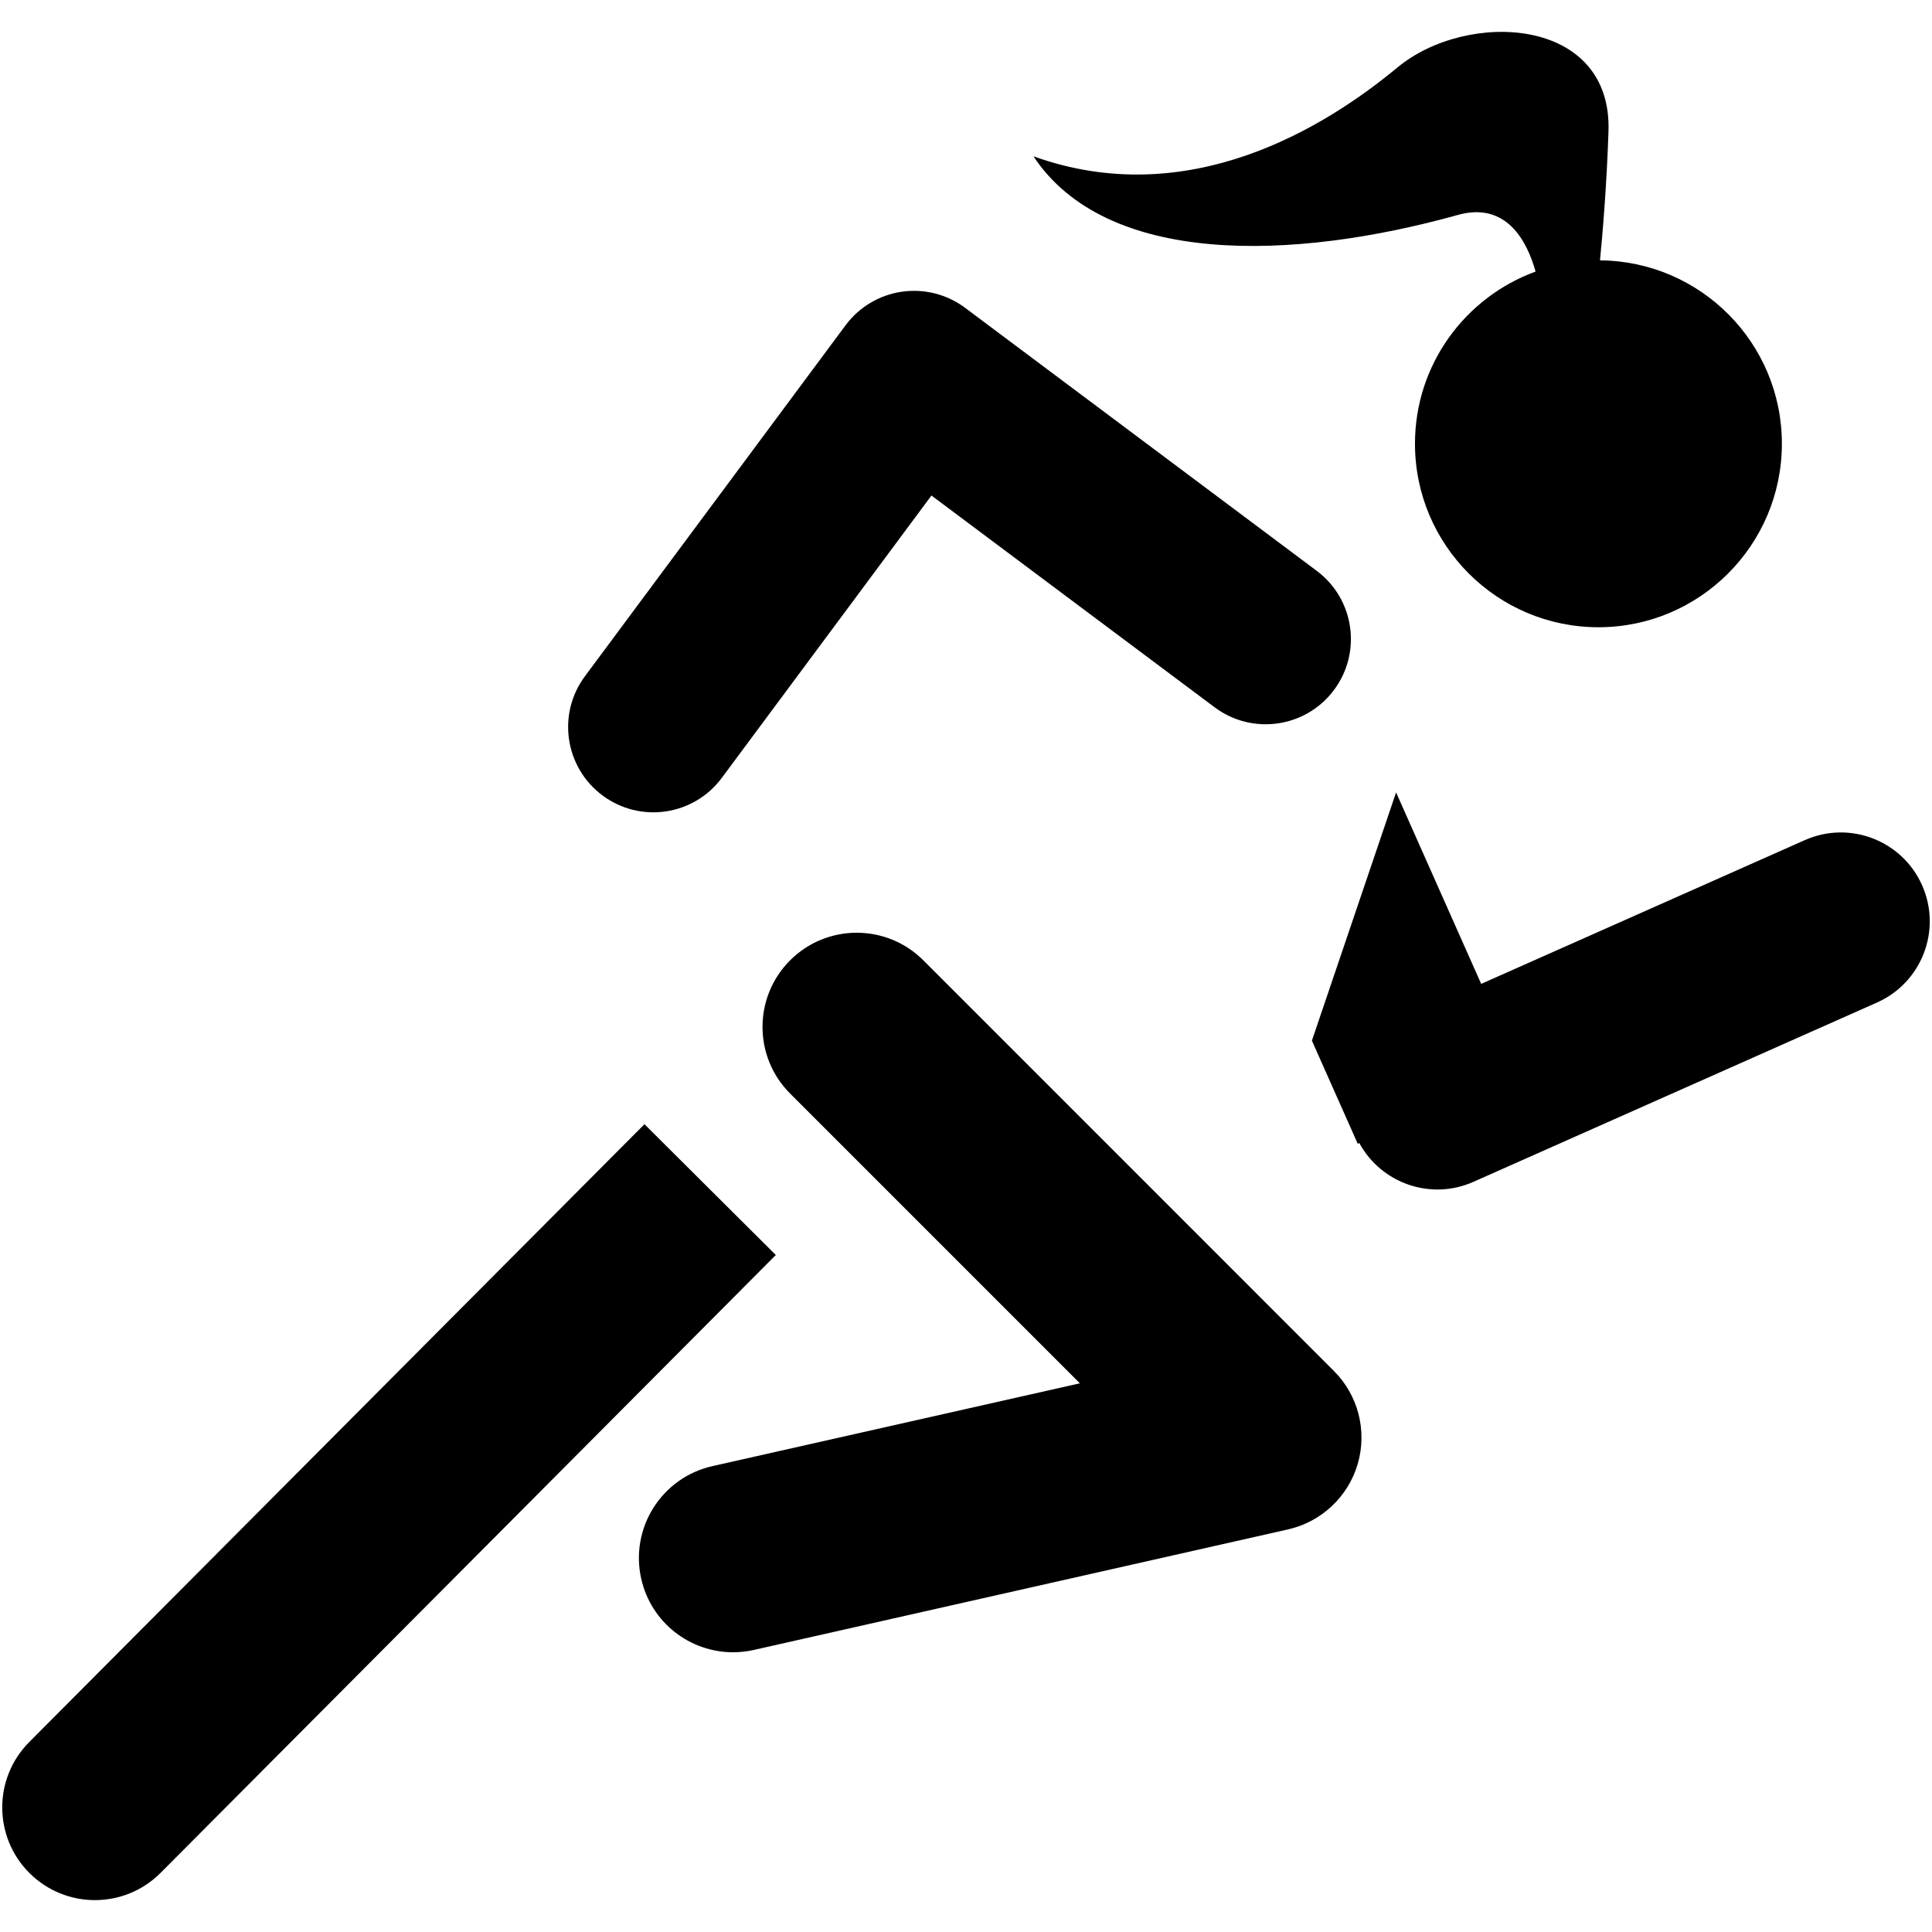 <svg xmlns="http://www.w3.org/2000/svg" xmlns:xlink="http://www.w3.org/1999/xlink" version="1.1" x="0px" y="0px" viewBox="0 0 100 100" enable-background="new 0 0 100 100" xml:space="preserve"><path d="M34.446,42.001c-1.112,0.159-2.285-0.104-3.258-0.827c-1.956-1.452-2.365-4.216-0.913-6.17l13.492-18.168  c0.7-0.942,1.745-1.567,2.906-1.736c0.002-0.001,0.006-0.001,0.009-0.001c1.158-0.167,2.333,0.133,3.273,0.835l18.199,13.613  c1.95,1.457,2.35,4.222,0.888,6.174c-1.459,1.95-4.226,2.346-6.175,0.887l-14.655-10.96L37.36,40.263  C36.631,41.246,35.569,41.839,34.446,42.001z"></path><path d="M37.94,85.521c-2.229,0-4.24-1.536-4.75-3.804c-0.593-2.626,1.055-5.235,3.682-5.83L55.894,71.6L40.896,56.601  c-1.904-1.903-1.904-4.99,0-6.895c1.904-1.904,4.991-1.903,6.895,0l21.25,21.253c1.258,1.255,1.73,3.096,1.238,4.803  c-0.494,1.704-1.878,3.008-3.61,3.4l-27.649,6.239C38.657,85.483,38.295,85.521,37.94,85.521z"></path><path d="M4.914,98.35c-1.225,0-2.449-0.467-3.385-1.397c-1.878-1.871-1.885-4.907-0.015-6.786l31.843-31.978l6.799,6.77  L8.314,96.937C7.376,97.878,6.145,98.35,4.914,98.35z"></path><path d="M99.487,45.821c-1.032-2.322-3.749-3.367-6.071-2.336l-16.75,7.44l-4.405-9.91l-4.357,12.849l2.372,5.336l0.081-0.037  c1.134,2.088,3.699,2.99,5.906,2.009l20.889-9.281C99.473,50.859,100.519,48.14,99.487,45.821z"></path><path d="M82.816,13.476c0.135-1.391,0.347-3.886,0.439-6.67c0.203-5.961-7.322-6.302-10.922-3.315  c-3.791,3.142-10.838,7.478-18.842,4.599c3.779,5.706,13.424,5.419,21.968,3.035c2.521-0.703,3.584,1.367,4.023,2.931  c-3.64,1.329-6.243,4.811-6.243,8.911c0,5.24,4.251,9.499,9.496,9.499c5.243,0,9.495-4.259,9.495-9.499  C92.231,17.749,88.022,13.52,82.816,13.476z"></path></svg>